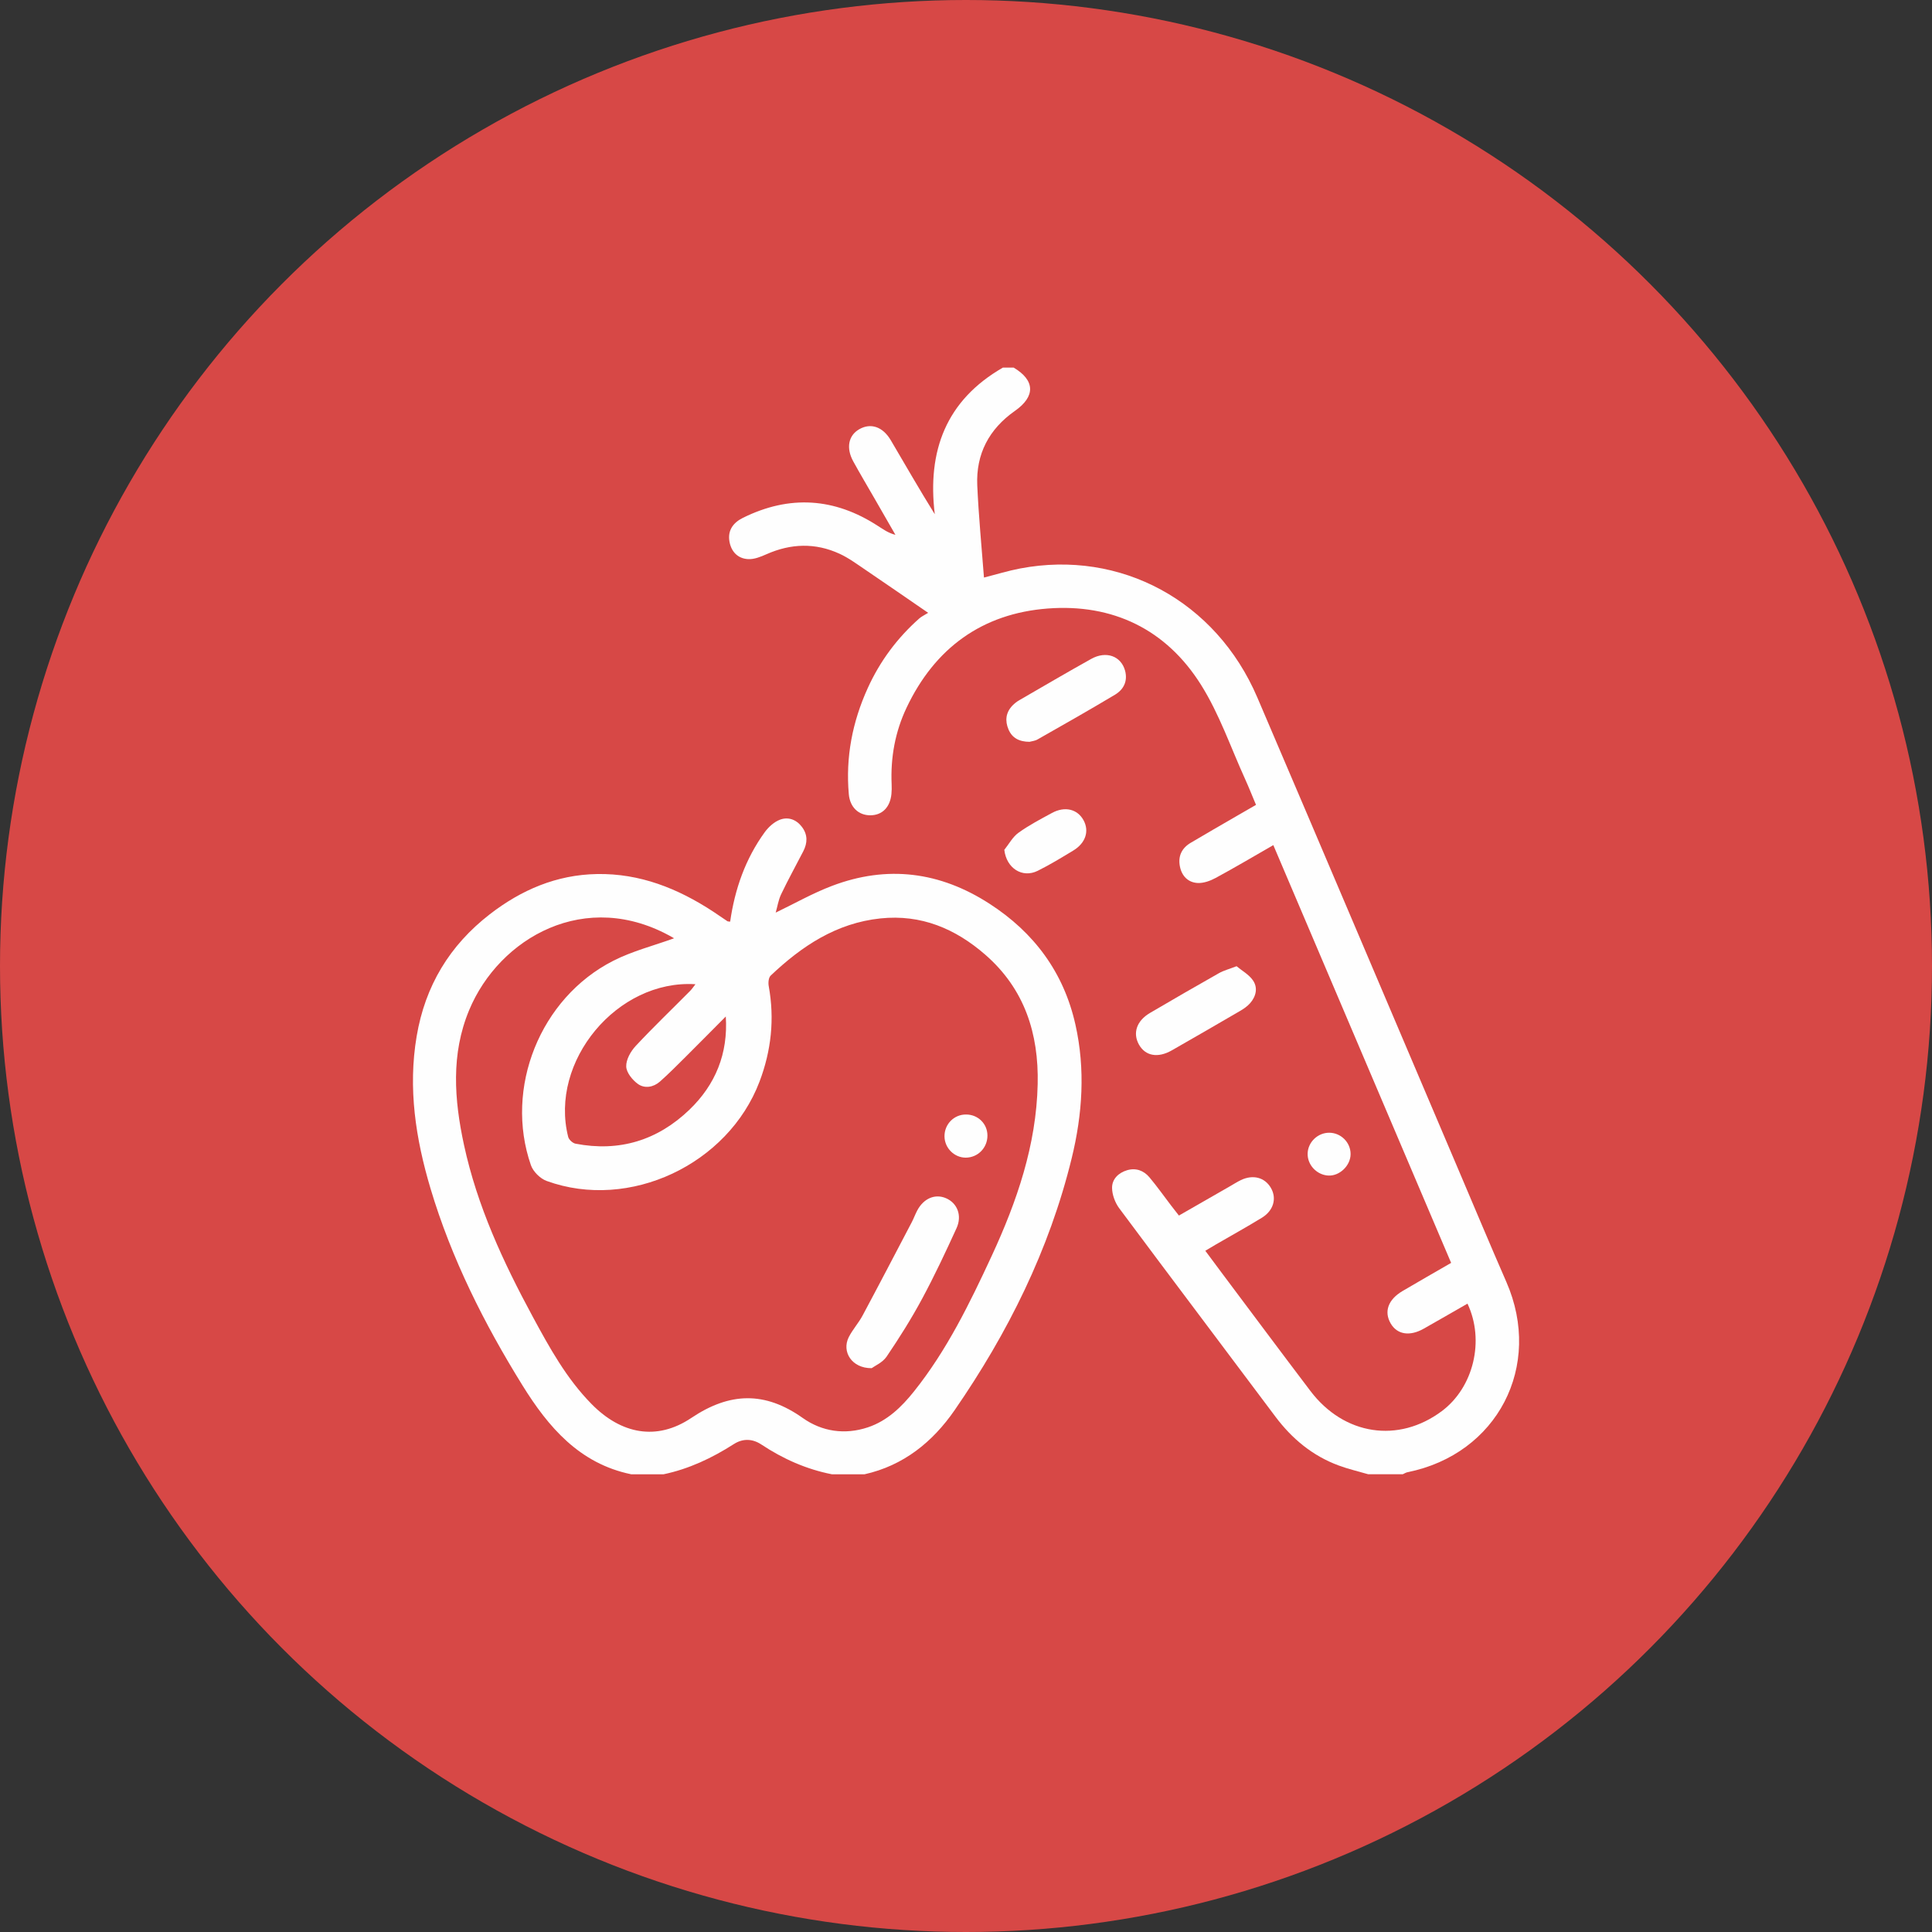 <?xml version="1.0" encoding="UTF-8"?><svg id="a" xmlns="http://www.w3.org/2000/svg" viewBox="0 0 300 300"><rect x="0" y="0" width="300" height="300" fill="#333333" stroke="none"/><defs><style>.b{fill:#d74846;}.c{fill:#fefefe;}</style></defs><circle class="b" cx="150" cy="150" r="150"/><g><path class="c" d="M97.99,228.92c-8.02-1.66-12.85-7.33-16.86-13.8-5.96-9.61-11.03-19.69-14.28-30.57-2.3-7.72-3.52-15.56-2.15-23.65,1.32-7.81,5.11-14.1,11.35-18.93,4.9-3.79,10.37-6.14,16.65-6.25,6.67-.12,12.56,2.24,18.04,5.83,.75,.49,1.47,1.01,2.22,1.5,.08,.05,.21,.03,.42,.06,.72-5.04,2.36-9.74,5.37-13.89,.59-.81,1.46-1.6,2.37-1.94,1.27-.48,2.54-.03,3.41,1.13,.91,1.21,.87,2.48,.2,3.78-1.15,2.23-2.36,4.42-3.44,6.68-.42,.88-.57,1.9-.84,2.84,2.97-1.43,5.76-3.02,8.74-4.15,8.58-3.26,16.76-2.21,24.46,2.77,6.94,4.48,11.53,10.68,13.34,18.76,1.56,6.94,1.1,13.91-.58,20.77-3.48,14.23-9.91,27.14-18.19,39.13-3.4,4.92-7.93,8.59-13.99,9.94h-5.03c-3.98-.78-7.6-2.39-10.98-4.63-1.36-.9-2.85-.97-4.26-.07-3.39,2.17-6.98,3.87-10.94,4.7h-5.03Zm6.66-83.23c.11,.06-.03-.02-.16-.1-13.55-7.78-26.99,.08-31.64,11.26-2.85,6.84-2.32,13.9-.8,20.94,2.05,9.49,6.09,18.19,10.67,26.66,2.6,4.81,5.24,9.61,9.15,13.58,4.57,4.64,10.09,5.76,15.47,2.15,5.97-4.01,11.44-4.16,17.32,.01,2.97,2.1,6.51,2.64,10.09,1.45,3.03-1.01,5.25-3.17,7.18-5.59,5.1-6.38,8.65-13.68,12.06-21.03,3.92-8.47,6.93-17.2,7.14-26.67,.18-7.87-2.04-14.79-8.13-20.1-4.65-4.05-9.96-6.3-16.28-5.64-6.86,.72-12.22,4.3-17.05,8.88-.33,.31-.4,1.11-.3,1.64,.92,5.08,.4,9.99-1.43,14.82-4.89,12.87-20.19,20.1-33.05,15.43-1-.36-2.1-1.45-2.45-2.45-4.16-11.97,1.43-25.96,12.77-31.73,2.98-1.52,6.31-2.36,9.45-3.5Zm8.06,12.14c-2.09,2.1-4.16,4.2-6.26,6.29-1.31,1.3-2.6,2.61-3.98,3.83-1.01,.89-2.37,1.11-3.41,.37-.86-.62-1.79-1.77-1.82-2.71-.04-1.05,.68-2.34,1.45-3.17,2.74-2.94,5.65-5.72,8.48-8.58,.28-.29,.51-.63,.82-1.03-12.17-.77-22.73,12-19.76,23.71,.11,.43,.7,.97,1.14,1.05,6.8,1.31,12.74-.52,17.69-5.28,4.03-3.88,6.02-8.7,5.64-14.48Z"/><path class="c" d="M157.4,57.08c3.33,1.98,3.41,4.47,.2,6.72-4.02,2.82-6.07,6.69-5.85,11.58,.21,4.73,.67,9.46,1.04,14.3,1.98-.5,3.78-1.06,5.63-1.41,15.57-2.96,30.4,5.05,36.81,20.02,10.48,24.48,20.87,49.01,31.31,73.52,2.45,5.75,4.86,11.52,7.37,17.26,5.7,13.05-1.39,26.72-15.34,29.53-.26,.05-.5,.21-.75,.32h-5.37c-1.54-.45-3.11-.81-4.61-1.37-4.04-1.5-7.22-4.14-9.8-7.58-8.07-10.79-16.2-21.53-24.24-32.34-.65-.87-1.11-2.11-1.12-3.18-.01-1.36,1-2.35,2.34-2.74,1.37-.4,2.58,.05,3.47,1.11,1.18,1.41,2.25,2.92,3.37,4.39,.37,.48,.75,.96,1.2,1.54,2.67-1.53,5.28-3.03,7.88-4.52,.58-.33,1.15-.7,1.75-.99,1.88-.9,3.72-.41,4.66,1.23,.93,1.61,.41,3.5-1.39,4.61-2.38,1.46-4.83,2.81-7.24,4.21-.48,.28-.95,.57-1.56,.93,.94,1.27,1.83,2.47,2.73,3.67,4.53,6.04,9.03,12.09,13.59,18.1,5.22,6.89,13.67,8.16,20.4,3.13,4.92-3.67,6.7-10.95,3.99-16.69-2.27,1.3-4.53,2.61-6.8,3.89-2.17,1.23-4.13,.91-5.13-.82-1.06-1.83-.4-3.7,1.83-5.02,2.45-1.45,4.92-2.85,7.56-4.38-9.19-21.59-18.36-43.14-27.61-64.87-3.06,1.76-5.97,3.48-8.94,5.09-.85,.46-1.89,.84-2.82,.79-1.46-.08-2.44-1.06-2.74-2.54-.33-1.61,.27-2.87,1.67-3.7,2.3-1.37,4.63-2.7,6.95-4.05,1.01-.59,2.03-1.17,3.19-1.84-.57-1.35-1.09-2.68-1.68-3.98-2.24-4.92-4.01-10.14-6.87-14.68-5.41-8.61-13.71-12.6-23.8-11.83-10.16,.78-17.52,6.13-21.91,15.4-1.78,3.75-2.5,7.74-2.32,11.89,.02,.5,.02,1.01-.03,1.51-.21,2.08-1.44,3.3-3.28,3.31-1.83,0-3.16-1.25-3.34-3.28-.51-5.75,.56-11.23,2.94-16.47,1.9-4.18,4.58-7.79,8.02-10.83,.33-.29,.75-.48,1.36-.86-3.54-2.43-6.64-4.58-9.77-6.7-1.29-.87-2.57-1.82-3.98-2.47-3.76-1.73-7.56-1.61-11.35,.07-.9,.4-1.91,.81-2.85,.76-1.62-.08-2.65-1.18-2.91-2.78-.28-1.72,.62-2.9,2.1-3.63,7.23-3.58,14.23-3.13,20.98,1.27,.82,.53,1.61,1.09,2.7,1.37-1.1-1.91-2.2-3.81-3.29-5.72-1.09-1.89-2.2-3.76-3.25-5.67-1.15-2.08-.77-4.03,.91-5,1.78-1.03,3.66-.42,4.91,1.7,2.24,3.8,4.43,7.63,6.83,11.49-1.19-9.84,1.75-17.69,10.58-22.77h1.68Z"/><path class="c" d="M192.01,150.03c.82,.69,1.91,1.28,2.54,2.19,.8,1.15,.5,2.49-.43,3.55-.43,.49-1.01,.89-1.58,1.22-3.52,2.05-7.04,4.09-10.58,6.11-2.17,1.24-4.11,.87-5.1-.89-1-1.78-.38-3.69,1.71-4.92,3.56-2.1,7.14-4.15,10.73-6.19,.71-.4,1.53-.61,2.72-1.07Z"/><path class="c" d="M159.89,115.19c-1.64-.01-2.72-.59-3.29-1.92-.57-1.35-.43-2.63,.62-3.72,.31-.32,.67-.6,1.05-.82,3.72-2.15,7.43-4.33,11.18-6.42,2.32-1.29,4.63-.44,5.25,1.83,.44,1.64-.23,2.93-1.56,3.73-3.97,2.38-8,4.66-12.03,6.95-.42,.24-.95,.28-1.22,.36Z"/><path class="c" d="M155.94,131.97c.73-.9,1.3-2.01,2.21-2.66,1.62-1.17,3.42-2.11,5.19-3.07,2.02-1.1,3.98-.6,4.92,1.14,.91,1.69,.31,3.53-1.6,4.69-1.82,1.1-3.63,2.21-5.53,3.15-2.38,1.18-4.85-.39-5.18-3.25Z"/><path class="c" d="M203.05,179.11c.05-1.78,1.59-3.24,3.38-3.22,1.8,.02,3.29,1.51,3.29,3.31,0,1.79-1.71,3.44-3.47,3.34-1.79-.1-3.25-1.66-3.2-3.42Z"/><path class="c" d="M135.34,212.45c-3.09,.02-4.67-2.57-3.55-4.81,.6-1.19,1.53-2.2,2.16-3.38,2.58-4.82,5.1-9.66,7.64-14.5,.31-.59,.53-1.23,.85-1.82,1-1.87,2.77-2.61,4.46-1.88,1.74,.75,2.53,2.68,1.63,4.65-1.69,3.7-3.42,7.39-5.35,10.97-1.66,3.09-3.54,6.07-5.51,8.98-.62,.91-1.83,1.43-2.32,1.79Z"/><path class="c" d="M150.03,173.06c1.85,.01,3.3,1.45,3.3,3.27,0,1.9-1.48,3.42-3.37,3.43-1.78,0-3.28-1.49-3.3-3.3-.02-1.89,1.48-3.42,3.36-3.4Z"/></g></svg>